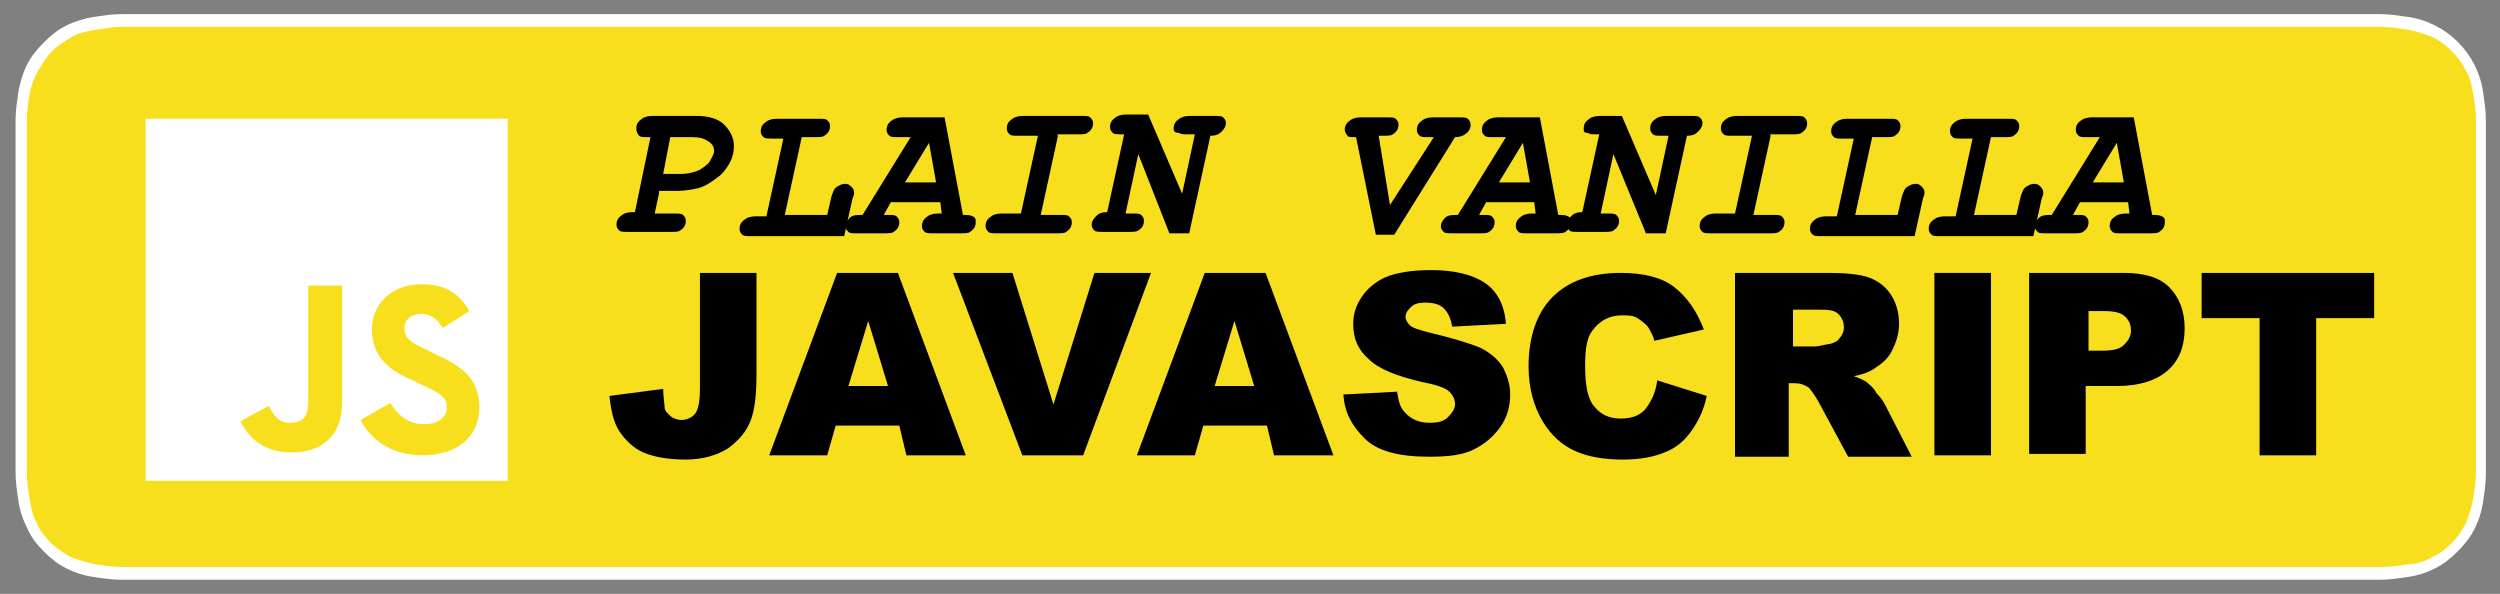 <?xml version="1.0" encoding="utf-8"?>
<!-- Generator: Adobe Illustrator 23.0.3, SVG Export Plug-In . SVG Version: 6.00 Build 0)  -->
<svg version="1.1" id="livetype" xmlns="http://www.w3.org/2000/svg" xmlns:xlink="http://www.w3.org/1999/xlink" x="0px" y="0px"
	 width="176.8px" height="42px" viewBox="0 0 176.8 42" style="enable-background:new 0 0 176.8 42;" xml:space="preserve">
<rect x="0" y="0" width="176.8" height="42" fill="#808080" stroke="none"/>
<style type="text/css">
	.st0{fill:#FFFFFF;}
	.st1{fill:#F7DF1E;}
</style>
<title>Download_on_the_App_Store_Badge_US-UK_RGB_blk_4SVG_092917</title>
<path class="st0" d="M166.3,1H10.6c-0.3,0-0.7,0-1.1,0C9.2,1,8.9,1,8.6,1c-0.7,0-1.3,0.1-2,0.2C6,1.3,5.3,1.5,4.7,1.8S3.6,2.5,3.1,3
	S2.2,4,1.9,4.6S1.4,5.9,1.3,6.5c-0.1,0.7-0.2,1.4-0.2,2c0,0.3,0,0.6,0,0.9v23.1c0,0.3,0,0.6,0,0.9c0,0.7,0.1,1.3,0.2,2
	s0.3,1.3,0.6,1.9C2.2,38,2.6,38.5,3.1,39s1,0.9,1.6,1.2s1.2,0.5,1.9,0.6s1.3,0.2,2,0.2c0.3,0,0.6,0,0.9,0c0.4,0,0.7,0,1.1,0h155.7
	c0.4,0,0.7,0,1.1,0c0.3,0,0.6,0,0.9,0c0.7,0,1.3-0.1,2-0.2c0.7-0.1,1.3-0.3,1.9-0.6c0.6-0.3,1.1-0.7,1.6-1.2s0.9-1,1.2-1.6
	s0.5-1.2,0.6-1.9s0.2-1.3,0.2-2c0-0.3,0-0.6,0-0.9c0-0.4,0-0.7,0-1.1v-21c0-0.4,0-0.7,0-1.1c0-0.3,0-0.6,0-0.9c0-0.7-0.1-1.3-0.2-2
	c-0.1-0.7-0.3-1.3-0.6-1.9c-0.6-1.2-1.6-2.2-2.8-2.8c-0.6-0.3-1.2-0.5-1.9-0.6S169,1,168.3,1c-0.3,0-0.6,0-0.9,0
	C167.1,1,166.7,1,166.3,1L166.3,1z"/>
<path class="st1" d="M9.5,40.1c-0.3,0-0.6,0-0.9,0c-0.6,0-1.3-0.1-1.9-0.2c-0.6-0.1-1.1-0.3-1.7-0.5c-0.5-0.3-1-0.6-1.4-1
	s-0.8-0.9-1-1.4c-0.3-0.5-0.4-1.1-0.5-1.7c-0.1-0.6-0.2-1.2-0.2-1.9c0-0.2,0-0.9,0-0.9V9.4c0,0,0-0.7,0-0.9c0-0.6,0.1-1.3,0.2-1.9
	C2.2,6.1,2.4,5.5,2.7,5s0.6-1,1-1.4s0.9-0.7,1.4-1s1.1-0.4,1.7-0.5S8,1.9,8.7,1.9h0.9h157.9h0.9c0.6,0,1.2,0.1,1.9,0.2
	c0.6,0.1,1.1,0.3,1.7,0.5c1,0.5,1.9,1.4,2.4,2.4c0.3,0.5,0.4,1.1,0.5,1.6c0.1,0.6,0.2,1.3,0.2,1.9c0,0.3,0,0.6,0,0.9
	c0,0.4,0,0.7,0,1.1v20.9c0,0.4,0,0.7,0,1.1c0,0.3,0,0.6,0,0.9c0,0.6-0.1,1.2-0.2,1.9c-0.1,0.6-0.3,1.1-0.5,1.7c-0.3,0.5-0.6,1-1,1.4
	s-0.9,0.8-1.4,1c-0.5,0.3-1.1,0.5-1.7,0.5c-0.6,0.1-1.2,0.2-1.9,0.2c-0.3,0-0.6,0-0.9,0h-1.1L9.5,40.1z"/>
<g>
	<path d="M49.5,19.3h4v7c0,1.5-0.1,2.6-0.4,3.4c-0.3,0.8-0.8,1.4-1.6,2c-0.8,0.5-1.8,0.8-3,0.8c-1.3,0-2.3-0.2-3-0.5
		s-1.3-0.9-1.7-1.5s-0.6-1.5-0.7-2.5l3.8-0.5c0,0.6,0.1,1,0.1,1.3s0.3,0.5,0.5,0.7c0.2,0.1,0.4,0.2,0.7,0.2c0.4,0,0.8-0.2,1-0.5
		c0.2-0.3,0.3-0.9,0.3-1.7V19.3z"/>
	<path d="M63.6,30.1h-4.5l-0.6,2.1h-4.1l4.8-12.9h4.3l4.8,12.9h-4.2L63.6,30.1z M62.8,27.3l-1.4-4.6l-1.4,4.6H62.8z"/>
	<path d="M67.4,19.3h4.2l2.9,9.3l2.9-9.3h4l-4.8,12.9h-4.3L67.4,19.3z"/>
	<path d="M89.6,30.1h-4.5l-0.6,2.1h-4.1l4.8-12.9h4.3l4.8,12.9h-4.2L89.6,30.1z M88.7,27.3l-1.4-4.6l-1.4,4.6H88.7z"/>
	<path d="M95,27.9l3.8-0.2c0.1,0.6,0.2,1.1,0.5,1.4c0.4,0.5,1,0.8,1.8,0.8c0.6,0,1-0.1,1.3-0.4c0.3-0.3,0.5-0.6,0.5-0.9
		c0-0.3-0.1-0.6-0.4-0.9s-1-0.5-2-0.7c-1.7-0.4-3-0.9-3.7-1.6c-0.8-0.7-1.1-1.5-1.1-2.5c0-0.7,0.2-1.3,0.6-1.9
		c0.4-0.6,1-1.1,1.7-1.4s1.8-0.5,3.2-0.5c1.6,0,2.9,0.3,3.8,0.9c0.9,0.6,1.4,1.6,1.5,2.9l-3.8,0.2c-0.1-0.6-0.3-1-0.6-1.3
		s-0.8-0.4-1.3-0.4c-0.5,0-0.8,0.1-1,0.3s-0.4,0.4-0.4,0.7c0,0.2,0.1,0.4,0.3,0.6c0.2,0.2,0.6,0.3,1.3,0.5c1.7,0.4,3,0.8,3.7,1.1
		c0.8,0.4,1.3,0.9,1.6,1.4c0.3,0.6,0.5,1.2,0.5,1.9c0,0.8-0.2,1.6-0.7,2.3s-1.1,1.2-1.9,1.6s-1.9,0.5-3.1,0.5
		c-2.2,0-3.7-0.4-4.6-1.3S95.1,29.2,95,27.9z"/>
	<path d="M117.2,26.9l3.5,1.1c-0.2,1-0.6,1.8-1.1,2.5s-1.1,1.2-1.9,1.5c-0.7,0.3-1.7,0.5-2.9,0.5c-1.4,0-2.5-0.2-3.4-0.6
		c-0.9-0.4-1.7-1.1-2.3-2.1c-0.6-1-1-2.3-1-3.9c0-2.1,0.6-3.8,1.7-4.9c1.1-1.1,2.7-1.7,4.8-1.7c1.6,0,2.9,0.3,3.8,1
		c0.9,0.7,1.6,1.7,2.1,3l-3.5,0.8c-0.1-0.4-0.3-0.7-0.4-0.9c-0.2-0.3-0.5-0.5-0.8-0.7s-0.7-0.2-1.1-0.2c-0.9,0-1.6,0.4-2.1,1.1
		c-0.4,0.5-0.5,1.4-0.5,2.5c0,1.4,0.2,2.4,0.7,2.9c0.4,0.5,1,0.8,1.8,0.8c0.8,0,1.3-0.2,1.7-0.6C116.8,28.4,117.1,27.7,117.2,26.9z"
		/>
	<path d="M122.7,32.2V19.3h6.6c1.2,0,2.2,0.1,2.8,0.3s1.2,0.6,1.6,1.2s0.6,1.3,0.6,2.1c0,0.7-0.2,1.3-0.5,1.9s-0.7,0.9-1.3,1.3
		c-0.3,0.2-0.8,0.4-1.4,0.5c0.5,0.2,0.8,0.3,1,0.5c0.1,0.1,0.4,0.3,0.6,0.7c0.3,0.3,0.5,0.6,0.6,0.8l1.9,3.7h-4.5l-2.1-3.9
		c-0.3-0.5-0.5-0.8-0.7-1c-0.3-0.2-0.6-0.3-1-0.3h-0.4v5.2H122.7z M126.7,24.5h1.7c0.2,0,0.5-0.1,1.1-0.2c0.3-0.1,0.5-0.2,0.6-0.4
		c0.2-0.2,0.3-0.5,0.3-0.7c0-0.4-0.1-0.7-0.4-1s-0.8-0.3-1.5-0.3h-1.7V24.5z"/>
	<path d="M136.8,19.3h4v12.9h-4V19.3z"/>
	<path d="M143.6,19.3h6.6c1.4,0,2.5,0.3,3.2,1c0.7,0.7,1.1,1.7,1.1,2.9c0,1.3-0.4,2.3-1.2,3c-0.8,0.7-2,1.1-3.6,1.1h-2.2v4.8h-4
		V19.3z M147.6,24.8h1c0.8,0,1.3-0.1,1.6-0.4s0.5-0.6,0.5-1c0-0.4-0.1-0.7-0.4-1s-0.8-0.4-1.5-0.4h-1.1V24.8z"/>
	<path d="M155.8,19.3h12.1v3.2h-4.1v9.7h-4v-9.7h-4.1V19.3z"/>
</g>
<g>
	<path d="M46.6,13.7l-0.3,1.4h1.4c0.3,0,0.5,0,0.6,0.1s0.2,0.2,0.2,0.4c0,0.3-0.1,0.5-0.4,0.7c-0.1,0.1-0.4,0.1-0.7,0.1h-3
		c-0.3,0-0.5,0-0.6-0.1s-0.2-0.2-0.2-0.4c0-0.3,0.1-0.5,0.4-0.7c0.1-0.1,0.4-0.2,0.7-0.2h0.2L46,9.7h-0.2c-0.3,0-0.5,0-0.6-0.1
		S45,9.3,45,9.1c0-0.3,0.1-0.5,0.4-0.7c0.1-0.1,0.4-0.2,0.7-0.2l3.2,0c0.8,0,1.5,0.2,1.9,0.6s0.7,0.9,0.7,1.5c0,0.5-0.1,0.9-0.4,1.4
		c-0.2,0.3-0.4,0.6-0.7,0.8c-0.5,0.4-1,0.7-1.4,0.8s-1,0.2-1.5,0.2H46.6z M46.9,12.3h1.3c0.4,0,0.9-0.1,1.3-0.3
		c0.3-0.2,0.6-0.4,0.7-0.6s0.3-0.5,0.3-0.7c0-0.3-0.1-0.5-0.4-0.7s-0.6-0.3-1.1-0.3h-1.6L46.9,12.3z"/>
	<path d="M56.7,9.7l-1.2,5.5h3l0.3-1.3c0.1-0.3,0.2-0.6,0.4-0.7s0.3-0.2,0.6-0.2c0.2,0,0.3,0.1,0.4,0.2s0.2,0.2,0.2,0.4
		c0,0.1,0,0.2-0.1,0.4l-0.6,2.7h-6.6c-0.3,0-0.5,0-0.6-0.1s-0.2-0.2-0.2-0.4c0-0.3,0.1-0.5,0.4-0.7c0.1-0.1,0.4-0.2,0.7-0.2h0.8
		l1.2-5.5h-0.8c-0.3,0-0.5,0-0.6-0.1s-0.2-0.2-0.2-0.4c0-0.3,0.1-0.5,0.4-0.7c0.1-0.1,0.4-0.2,0.7-0.2l3,0c0.3,0,0.5,0,0.6,0.1
		s0.2,0.2,0.2,0.4c0,0.3-0.1,0.5-0.4,0.7c-0.1,0.1-0.4,0.1-0.7,0.1H56.7z"/>
	<path d="M66.5,14.3H63l-0.5,0.9h0.3c0.3,0,0.5,0,0.6,0.1s0.2,0.2,0.2,0.4c0,0.3-0.1,0.5-0.4,0.7c-0.1,0.1-0.4,0.1-0.7,0.1h-1.9
		c-0.3,0-0.5,0-0.6-0.1s-0.2-0.2-0.2-0.4c0-0.2,0.1-0.4,0.3-0.6s0.5-0.2,0.9-0.2l3.4-5.5h-0.9c-0.3,0-0.5,0-0.6-0.1
		s-0.2-0.2-0.2-0.4c0-0.3,0.1-0.5,0.4-0.7c0.1-0.1,0.4-0.2,0.7-0.2h3l1.3,6.9c0.3,0,0.5,0,0.7,0.1s0.2,0.2,0.2,0.4
		c0,0.3-0.1,0.5-0.4,0.7c-0.1,0.1-0.4,0.1-0.7,0.1H66c-0.3,0-0.5,0-0.6-0.1s-0.2-0.2-0.2-0.4c0-0.3,0.1-0.5,0.4-0.7
		c0.1-0.1,0.4-0.2,0.7-0.2h0.3L66.5,14.3z M66.2,12.9l-0.5-2.8l-1.7,2.8H66.2z"/>
	<path d="M74.8,9.7l-1.2,5.5h1.4c0.3,0,0.5,0,0.6,0.1s0.2,0.2,0.2,0.4c0,0.3-0.1,0.5-0.4,0.7c-0.1,0.1-0.4,0.1-0.7,0.1h-4.2
		c-0.3,0-0.5,0-0.6-0.1s-0.2-0.2-0.2-0.4c0-0.3,0.1-0.5,0.4-0.7c0.1-0.1,0.4-0.2,0.7-0.2h1.4l1.2-5.5H72c-0.3,0-0.5,0-0.6-0.1
		s-0.2-0.2-0.2-0.4c0-0.3,0.1-0.5,0.4-0.7c0.1-0.1,0.4-0.2,0.7-0.2l4.2,0c0.3,0,0.5,0,0.6,0.1s0.2,0.2,0.2,0.4
		c0,0.3-0.1,0.5-0.4,0.7c-0.1,0.1-0.4,0.1-0.7,0.1H74.8z"/>
	<path d="M80.5,10.9l-0.9,4.2h0.5c0.3,0,0.5,0,0.6,0.1s0.2,0.2,0.2,0.4c0,0.3-0.1,0.5-0.4,0.7c-0.1,0.1-0.4,0.1-0.7,0.1H78
		c-0.3,0-0.5,0-0.6-0.1c-0.1-0.1-0.2-0.2-0.2-0.4c0-0.2,0.1-0.4,0.3-0.6s0.4-0.3,0.8-0.3l1.2-5.5h-0.2c-0.3,0-0.5,0-0.6-0.1
		c-0.1-0.1-0.2-0.2-0.2-0.4c0-0.3,0.1-0.5,0.4-0.7c0.1-0.1,0.4-0.2,0.7-0.2l1.6,0l2.4,5.6l0.9-4.2h-0.5c-0.3,0-0.5,0-0.6-0.1
		C83.1,9.4,83,9.3,83,9.1c0-0.3,0.1-0.5,0.4-0.7c0.1-0.1,0.4-0.2,0.7-0.2l1.8,0c0.3,0,0.5,0,0.6,0.1c0.1,0.1,0.2,0.2,0.2,0.4
		c0,0.2-0.1,0.4-0.3,0.6s-0.4,0.3-0.8,0.3l-1.5,6.9h-1.4L80.5,10.9z"/>
	<path d="M98.3,14.5l3.1-4.8H101c-0.3,0-0.5,0-0.6-0.1c-0.1-0.1-0.2-0.2-0.2-0.4c0-0.3,0.1-0.5,0.4-0.7c0.1-0.1,0.4-0.2,0.7-0.2
		l1.9,0c0.3,0,0.5,0,0.6,0.1c0.1,0.1,0.2,0.2,0.2,0.4c0,0.3-0.1,0.5-0.4,0.7c-0.1,0.1-0.4,0.2-0.7,0.2l-4.3,6.9h-1.3l-1.4-6.9
		c-0.3,0-0.6,0-0.6-0.1c-0.1-0.1-0.2-0.3-0.2-0.4c0-0.3,0.1-0.5,0.4-0.7c0.1-0.1,0.4-0.2,0.7-0.2l1.9,0c0.3,0,0.5,0,0.6,0.1
		c0.1,0.1,0.2,0.2,0.2,0.4c0,0.3-0.1,0.5-0.4,0.7c-0.1,0.1-0.4,0.1-0.7,0.1h-0.3L98.3,14.5z"/>
	<path d="M108.5,14.3h-3.4l-0.5,0.9h0.3c0.3,0,0.5,0,0.6,0.1s0.2,0.2,0.2,0.4c0,0.3-0.1,0.5-0.4,0.7c-0.1,0.1-0.4,0.1-0.7,0.1h-1.9
		c-0.3,0-0.5,0-0.6-0.1c-0.1-0.1-0.2-0.2-0.2-0.4c0-0.2,0.1-0.4,0.3-0.6c0.2-0.2,0.5-0.2,0.9-0.2l3.4-5.5h-0.9c-0.3,0-0.5,0-0.6-0.1
		c-0.1-0.1-0.2-0.2-0.2-0.4c0-0.3,0.1-0.5,0.4-0.7c0.1-0.1,0.4-0.2,0.7-0.2h3l1.3,6.9c0.3,0,0.5,0,0.7,0.1s0.2,0.2,0.2,0.4
		c0,0.3-0.1,0.5-0.4,0.7c-0.1,0.1-0.4,0.1-0.7,0.1H108c-0.3,0-0.5,0-0.6-0.1c-0.1-0.1-0.2-0.2-0.2-0.4c0-0.3,0.1-0.5,0.4-0.7
		c0.1-0.1,0.4-0.2,0.7-0.2h0.3L108.5,14.3z M108.2,12.9l-0.5-2.8l-1.7,2.8H108.2z"/>
	<path d="M114.1,10.9l-0.9,4.2h0.5c0.3,0,0.5,0,0.6,0.1s0.2,0.2,0.2,0.4c0,0.3-0.1,0.5-0.4,0.7c-0.1,0.1-0.4,0.1-0.7,0.1h-1.8
		c-0.3,0-0.5,0-0.6-0.1c-0.1-0.1-0.2-0.2-0.2-0.4c0-0.2,0.1-0.4,0.3-0.6s0.4-0.3,0.8-0.3l1.2-5.5h-0.2c-0.3,0-0.5,0-0.6-0.1
		C112,9.4,112,9.3,112,9.1c0-0.3,0.1-0.5,0.4-0.7c0.1-0.1,0.4-0.2,0.7-0.2l1.6,0l2.4,5.6l0.9-4.2h-0.5c-0.3,0-0.5,0-0.6-0.1
		c-0.1-0.1-0.2-0.2-0.2-0.4c0-0.3,0.1-0.5,0.4-0.7c0.1-0.1,0.4-0.2,0.7-0.2l1.8,0c0.3,0,0.5,0,0.6,0.1c0.1,0.1,0.2,0.2,0.2,0.4
		c0,0.2-0.1,0.4-0.3,0.6s-0.4,0.3-0.8,0.3l-1.5,6.9h-1.4L114.1,10.9z"/>
	<path d="M125.2,9.7l-1.2,5.5h1.4c0.3,0,0.5,0,0.6,0.1s0.2,0.2,0.2,0.4c0,0.3-0.1,0.5-0.4,0.7c-0.1,0.1-0.4,0.1-0.7,0.1H121
		c-0.3,0-0.5,0-0.6-0.1c-0.1-0.1-0.2-0.2-0.2-0.4c0-0.3,0.1-0.5,0.4-0.7c0.1-0.1,0.4-0.2,0.7-0.2h1.4l1.2-5.5h-1.4
		c-0.3,0-0.5,0-0.6-0.1c-0.1-0.1-0.2-0.2-0.2-0.4c0-0.3,0.1-0.5,0.4-0.7c0.1-0.1,0.4-0.2,0.7-0.2l4.2,0c0.3,0,0.5,0,0.6,0.1
		s0.2,0.2,0.2,0.4c0,0.3-0.1,0.5-0.4,0.7c-0.1,0.1-0.4,0.1-0.7,0.1H125.2z"/>
	<path d="M132.4,9.7l-1.2,5.5h3l0.3-1.3c0.1-0.3,0.2-0.6,0.4-0.7c0.2-0.1,0.3-0.2,0.6-0.2c0.2,0,0.3,0.1,0.4,0.2s0.2,0.2,0.2,0.4
		c0,0.1,0,0.2-0.1,0.4l-0.6,2.7h-6.6c-0.3,0-0.5,0-0.6-0.1c-0.1-0.1-0.2-0.2-0.2-0.4c0-0.3,0.1-0.5,0.4-0.7c0.1-0.1,0.4-0.2,0.7-0.2
		h0.8l1.2-5.5h-0.8c-0.3,0-0.5,0-0.6-0.1c-0.1-0.1-0.2-0.2-0.2-0.4c0-0.3,0.1-0.5,0.4-0.7c0.1-0.1,0.4-0.2,0.7-0.2l3,0
		c0.3,0,0.5,0,0.6,0.1c0.1,0.1,0.2,0.2,0.2,0.4c0,0.3-0.1,0.5-0.4,0.7c-0.1,0.1-0.4,0.1-0.7,0.1H132.4z"/>
	<path d="M140.8,9.7l-1.2,5.5h3l0.3-1.3c0.1-0.3,0.2-0.6,0.4-0.7c0.2-0.1,0.3-0.2,0.6-0.2c0.2,0,0.3,0.1,0.4,0.2s0.2,0.2,0.2,0.4
		c0,0.1,0,0.2-0.1,0.4l-0.6,2.7h-6.6c-0.3,0-0.5,0-0.6-0.1c-0.1-0.1-0.2-0.2-0.2-0.4c0-0.3,0.1-0.5,0.4-0.7c0.1-0.1,0.4-0.2,0.7-0.2
		h0.8l1.2-5.5h-0.8c-0.3,0-0.5,0-0.6-0.1c-0.1-0.1-0.2-0.2-0.2-0.4c0-0.3,0.1-0.5,0.4-0.7c0.1-0.1,0.4-0.2,0.7-0.2l3,0
		c0.3,0,0.5,0,0.6,0.1c0.1,0.1,0.2,0.2,0.2,0.4c0,0.3-0.1,0.5-0.4,0.7c-0.1,0.1-0.4,0.1-0.7,0.1H140.8z"/>
	<path d="M150.5,14.3h-3.4l-0.5,0.9h0.3c0.3,0,0.5,0,0.6,0.1s0.2,0.2,0.2,0.4c0,0.3-0.1,0.5-0.4,0.7c-0.1,0.1-0.4,0.1-0.7,0.1h-1.9
		c-0.3,0-0.5,0-0.6-0.1c-0.1-0.1-0.2-0.2-0.2-0.4c0-0.2,0.1-0.4,0.3-0.6c0.2-0.2,0.5-0.2,0.9-0.2l3.4-5.5h-0.9c-0.3,0-0.5,0-0.6-0.1
		c-0.1-0.1-0.2-0.2-0.2-0.4c0-0.3,0.1-0.5,0.4-0.7c0.1-0.1,0.4-0.2,0.7-0.2h3l1.3,6.9c0.3,0,0.5,0,0.7,0.1s0.2,0.2,0.2,0.4
		c0,0.3-0.1,0.5-0.4,0.7c-0.1,0.1-0.4,0.1-0.7,0.1H150c-0.3,0-0.5,0-0.6-0.1c-0.1-0.1-0.2-0.2-0.2-0.4c0-0.3,0.1-0.5,0.4-0.7
		c0.1-0.1,0.4-0.2,0.7-0.2h0.3L150.5,14.3z M150.2,12.9l-0.5-2.8l-1.7,2.8H150.2z"/>
</g>
<rect x="10.3" y="8.4" class="st0" width="25.6" height="25.6"/>
<path class="st1" d="M27.6,28.5c0.5,0.8,1.2,1.5,2.4,1.5c1,0,1.6-0.5,1.6-1.2c0-0.8-0.7-1.1-1.8-1.6l-0.6-0.3
	c-1.7-0.7-2.9-1.7-2.9-3.6c0-1.8,1.4-3.2,3.5-3.2c1.5,0,2.6,0.5,3.4,1.9l-1.9,1.2c-0.4-0.7-0.9-1-1.5-1c-0.7,0-1.2,0.4-1.2,1
	c0,0.7,0.4,1,1.5,1.5l0.6,0.3c2,0.9,3.2,1.8,3.2,3.8c0,2.2-1.7,3.4-4,3.4c-2.2,0-3.7-1.1-4.4-2.5L27.6,28.5z M19,28.7
	c0.4,0.7,0.7,1.2,1.5,1.2c0.8,0,1.3-0.3,1.3-1.5v-8.2h2.4v8.2c0,2.5-1.5,3.6-3.6,3.6c-1.9,0-3-1-3.6-2.2L19,28.7z"/>
</svg>
